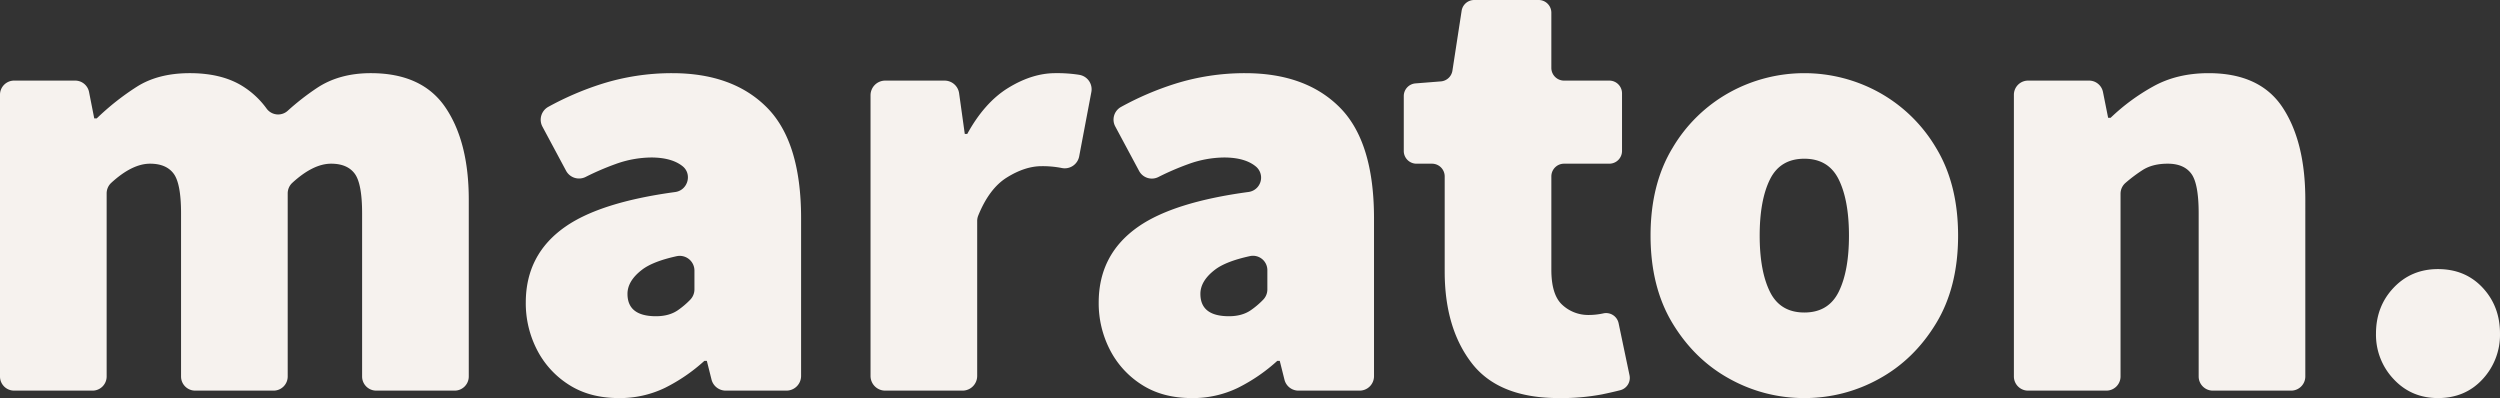 <svg id="Сгруппировать_709" data-name="Сгруппировать 709" xmlns="http://www.w3.org/2000/svg" xmlns:xlink="http://www.w3.org/1999/xlink" width="1455.09" height="231.69" viewBox="0 0 1455.09 231.69">
  <rect x="0" y="0" width="1455.09" height="231.69" fill="#333333" stroke="none"/>
  <defs>
    <clipPath id="clip-path">
      <rect id="Прямоугольник_419" data-name="Прямоугольник 419" width="1455.09" height="231.69" fill="#f6f2ee"/>
    </clipPath>
  </defs>
  <g id="Сгруппировать_608" data-name="Сгруппировать 608" clip-path="url(#clip-path)">
    <path id="Контур_1179" data-name="Контур 1179" d="M0,197.213v-164a8.223,8.223,0,0,1,8.224-8.224H43.762a8.222,8.222,0,0,1,8.067,6.637l3.026,15.377H56.3A147.616,147.616,0,0,1,79.575,28.6q12.45-7.933,30.856-7.939t30.5,7.4a49.783,49.783,0,0,1,14.213,13.182,8.3,8.3,0,0,0,12.321,1.3,145.219,145.219,0,0,1,16.954-13.22q12.991-8.663,31.4-8.663,29.951,0,43.488,20.027t13.533,53.593v102.93a8.224,8.224,0,0,1-8.224,8.224H218.98a8.223,8.223,0,0,1-8.221-8.224V102.224q0-17.325-4.33-23.1t-13.714-5.773q-10.388,0-22.513,11.082a8.359,8.359,0,0,0-2.749,6.15v106.63a8.224,8.224,0,0,1-8.224,8.224H113.6a8.223,8.223,0,0,1-8.221-8.224V102.224q0-17.325-4.332-23.1T87.335,73.351q-10.388,0-22.513,11.082a8.351,8.351,0,0,0-2.749,6.15v106.63a8.225,8.225,0,0,1-8.224,8.224H8.224A8.224,8.224,0,0,1,0,197.213" transform="translate(0 21.923)" fill="#f6f2ee"/>
    <path id="Контур_1180" data-name="Контур 1180" d="M202.616,209.768q-16.967,0-29.05-7.758a52.181,52.181,0,0,1-18.587-20.392,59.068,59.068,0,0,1-6.5-27.426q0-28.149,23.1-44.209,20.525-14.271,63.872-20.138c7.335-.993,10.058-10.429,4.268-15.041q-6.35-5.058-18.339-5.06a62.351,62.351,0,0,0-20.571,3.788,155.35,155.35,0,0,0-17.492,7.529,8.562,8.562,0,0,1-11.381-3.578L158.178,51.8A8.557,8.557,0,0,1,161.6,40.259,173,173,0,0,1,193.053,26.8a135.693,135.693,0,0,1,40.6-6.136q35.361,0,55.215,20.031t19.848,64.416V196.9a8.535,8.535,0,0,1-8.535,8.535H264.858a8.534,8.534,0,0,1-8.281-6.465l-2.714-10.858h-1.443a100.966,100.966,0,0,1-22.917,15.7,60.037,60.037,0,0,1-26.886,5.954m21.653-47.637q7.581,0,12.63-3.43a47.462,47.462,0,0,0,7.259-6.14,8.66,8.66,0,0,0,2.486-6.041V135.533a8.564,8.564,0,0,0-10.474-8.316q-13.733,3.027-20.019,7.848-8.486,6.5-8.481,14.073,0,12.994,16.6,12.993" transform="translate(157.547 21.922)" fill="#f6f2ee"/>
    <path id="Контур_1181" data-name="Контур 1181" d="M245.838,196.9V33.532a8.539,8.539,0,0,1,8.539-8.539h34.555a8.54,8.54,0,0,1,8.457,7.358l3.3,23.677h1.445q10.1-18.407,24-26.884t27.247-8.483a82.827,82.827,0,0,1,13.533.9c.241.041.478.084.713.13a8.517,8.517,0,0,1,6.731,9.975L367.275,69.1a8.552,8.552,0,0,1-10.083,6.777c-.307-.062-.614-.122-.923-.181a58.165,58.165,0,0,0-10.827-.9q-9.741,0-20.39,6.676-10.153,6.372-16.53,22.082a8.575,8.575,0,0,0-.612,3.213V196.9a8.54,8.54,0,0,1-8.541,8.539H254.377a8.539,8.539,0,0,1-8.539-8.539" transform="translate(260.845 21.922)" fill="#f6f2ee"/>
    <path id="Контур_1182" data-name="Контур 1182" d="M364.407,209.768q-16.967,0-29.051-7.758a52.183,52.183,0,0,1-18.587-20.392,59.073,59.073,0,0,1-6.5-27.426q0-28.149,23.1-44.209,20.574-14.3,64.08-20.165a8.415,8.415,0,0,0,4.334-14.794q-6.363-5.284-18.613-5.28A62.35,62.35,0,0,0,362.6,73.531a155.837,155.837,0,0,0-17.614,7.591A8.417,8.417,0,0,1,333.795,77.6L319.9,51.669a8.417,8.417,0,0,1,3.364-11.344A173.284,173.284,0,0,1,354.844,26.8a135.7,135.7,0,0,1,40.6-6.136q35.362,0,55.218,20.031Q470.5,60.719,470.51,105.108v91.937a8.392,8.392,0,0,1-8.393,8.393H426.535a8.391,8.391,0,0,1-8.141-6.356l-2.741-10.967h-1.44a100.971,100.971,0,0,1-22.919,15.7,60.035,60.035,0,0,1-26.886,5.954m21.653-47.637q7.581,0,12.632-3.43a47.585,47.585,0,0,0,7.3-6.181,8.523,8.523,0,0,0,2.444-5.94V135.352a8.368,8.368,0,0,0-10.076-8.224q-14.042,3.048-20.419,7.937-8.487,6.5-8.481,14.073,0,12.994,16.6,12.993" transform="translate(329.214 21.922)" fill="#f6f2ee"/>
    <path id="Контур_1183" data-name="Контур 1183" d="M486.646,231.69q-35.012,0-50.706-20.392t-15.7-53.228V102.677a7.4,7.4,0,0,0-7.406-7.4h-9.009a7.4,7.4,0,0,1-7.4-7.405V55.924a7.4,7.4,0,0,1,6.82-7.381l14.761-1.167a7.4,7.4,0,0,0,6.735-6.255L430.1,6.278A7.406,7.406,0,0,1,437.421,0h37.49a7.4,7.4,0,0,1,7.405,7.4V39.512a7.4,7.4,0,0,0,7.4,7.4h26.334a7.4,7.4,0,0,1,7.4,7.405V87.868a7.4,7.4,0,0,1-7.4,7.405H489.719a7.4,7.4,0,0,0-7.4,7.4v54.308q0,14.8,6.5,20.571a22.088,22.088,0,0,0,15.155,5.773,39.792,39.792,0,0,0,8.481-.9l.083-.019a7.437,7.437,0,0,1,8.922,5.691l6.356,30.326a7.379,7.379,0,0,1-5.367,8.685q-4.709,1.206-10.534,2.411a126.635,126.635,0,0,1-25.262,2.166" transform="translate(420.623)" fill="#f6f2ee"/>
    <path id="Контур_1184" data-name="Контур 1184" d="M555.614,209.767a89.038,89.038,0,0,1-43.484-11.187q-20.4-11.185-33.2-32.3t-12.813-51.066q0-29.948,12.813-51.062a87.977,87.977,0,0,1,33.2-32.3,90.105,90.105,0,0,1,86.969,0,88.04,88.04,0,0,1,33.2,32.3q12.809,21.109,12.813,51.062T632.3,166.279q-12.809,21.112-33.2,32.3a89.077,89.077,0,0,1-43.486,11.187m0-49.8q14.072,0,20.031-12.09t5.953-32.661q0-20.568-5.953-32.659t-20.031-12.09q-14.073,0-20.027,12.09t-5.957,32.659q0,20.574,5.957,32.661t20.027,12.09" transform="translate(494.568 21.923)" fill="#f6f2ee"/>
    <path id="Контур_1185" data-name="Контур 1185" d="M568.722,197.19V33.238a8.246,8.246,0,0,1,8.247-8.246h35.516a8.245,8.245,0,0,1,8.085,6.628l3,15.025h1.445A118.513,118.513,0,0,1,649.74,28.422q13.89-7.757,32.3-7.76,29.95,0,43.123,20.027t13.175,53.593V197.19a8.247,8.247,0,0,1-8.245,8.246H684.511a8.248,8.248,0,0,1-8.246-8.246V102.222q0-17.322-4.331-23.1t-13.714-5.775q-8.663,0-14.433,3.611a86.6,86.6,0,0,0-10.052,7.525,8.337,8.337,0,0,0-2.941,6.323V197.19a8.246,8.246,0,0,1-8.245,8.246H576.969a8.247,8.247,0,0,1-8.247-8.246" transform="translate(603.438 21.923)" fill="#f6f2ee"/>
    <path id="Контур_1186" data-name="Контур 1186" d="M707.066,151.058q-15.522,0-25.8-11.008a37.465,37.465,0,0,1-10.287-26.524q0-15.878,10.287-26.709t25.8-10.825q15.878,0,25.984,10.825t10.1,26.709a37.851,37.851,0,0,1-10.1,26.524q-10.107,11.006-25.984,11.008" transform="translate(711.935 80.632)" fill="#f6f2ee"/>
  </g>
</svg>
